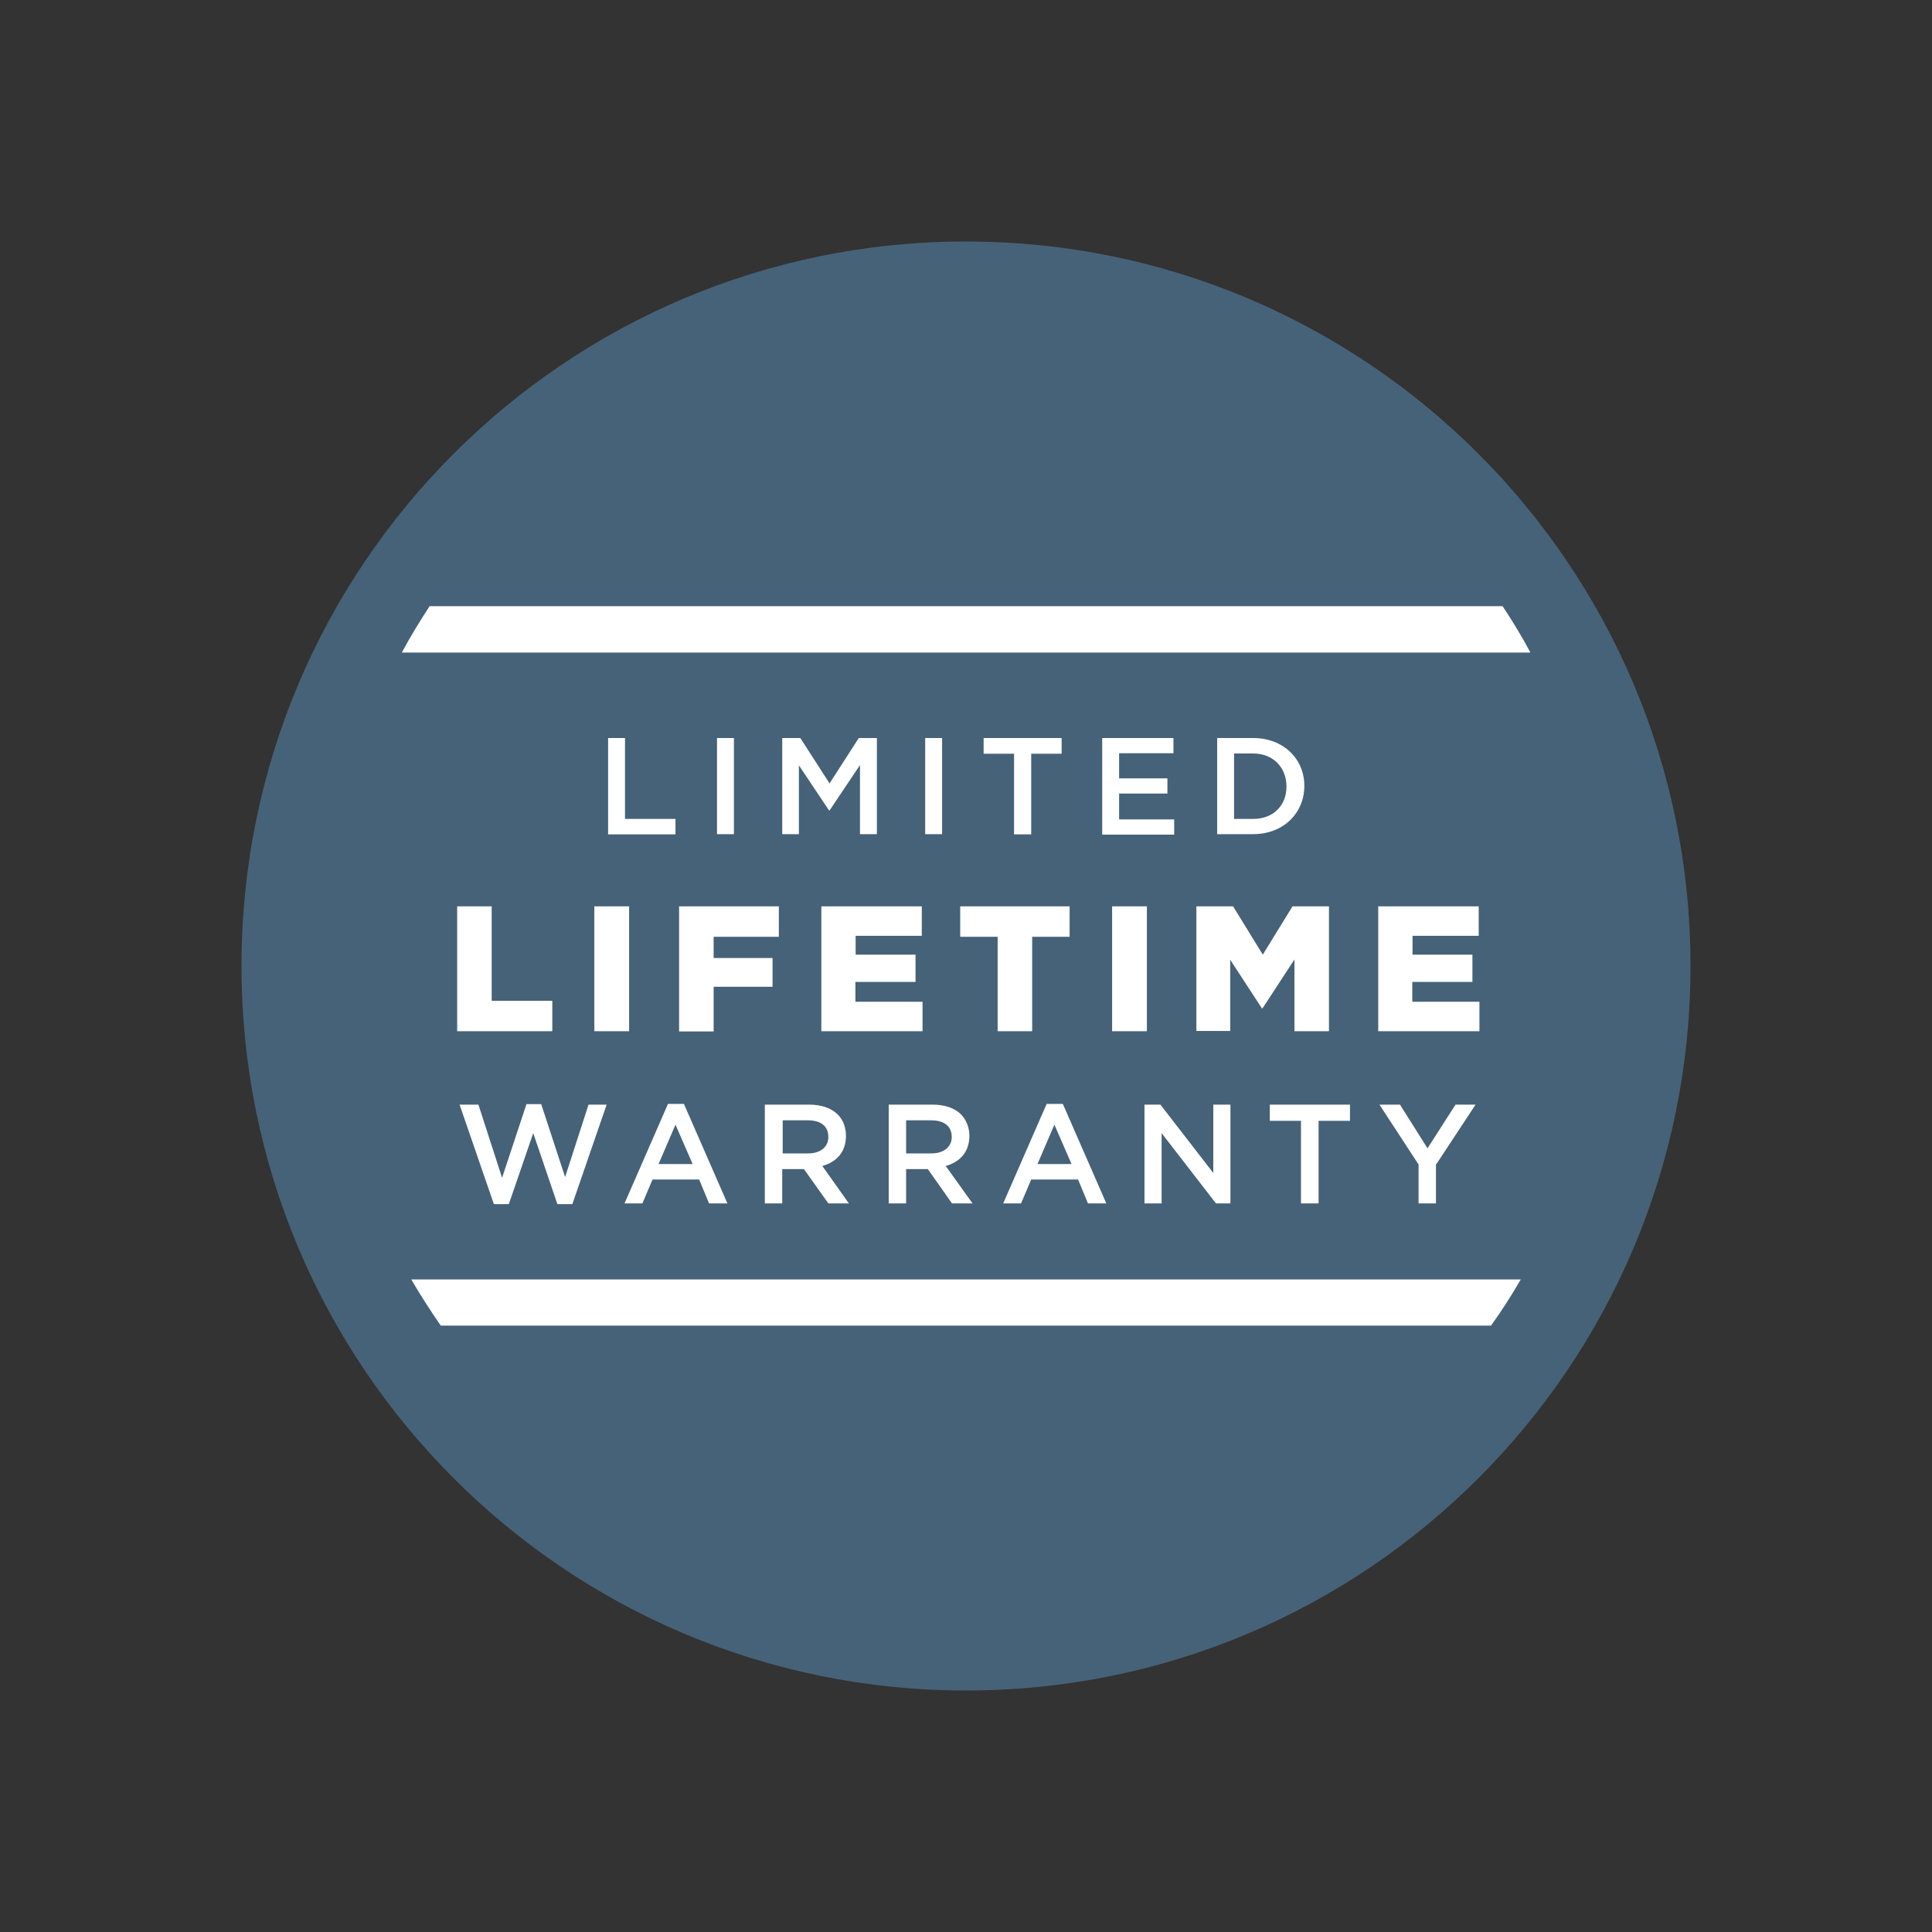 <svg viewBox="0 0 80 80" xmlns="http://www.w3.org/2000/svg"><rect x="0" y="0" width="80" height="80" fill="#333333" stroke="none"/><path d="m40 70c16.57 0 30-13.43 30-30s-13.43-30-30-30-30 13.43-30 30 13.43 30 30 30" fill="#466278"/><path d="m51.1 31.2v2.71h.79c.84 0 1.38-.56 1.38-1.34 0-.79-.55-1.37-1.38-1.37zm-.7-.64h1.49c1.25 0 2.12.86 2.12 1.98 0 1.13-.87 2-2.12 2h-1.49zm-4.76 0h2.95v.63h-2.25v1.04h2v.63h-2v1.07h2.28v.63h-2.98v-3.98zm-3.65.65h-1.26v-.65h3.23v.65h-1.26v3.34h-.71zm-3.68-.65h.7v3.98h-.7zm-5.92 0h.75l1.21 1.88 1.21-1.88h.75v3.98h-.7v-2.86l-1.26 1.88h-.02l-1.25-1.87v2.85h-.69zm-2.7 0h.7v3.98h-.7zm-4.51 0h.7v3.35h2.09v.64h-2.79v-3.98zm-8.15 22.42h45.94c-.38.66-.79 1.3-1.23 1.91h-43.49c-.43-.62-.84-1.26-1.22-1.91m41.45-12.32v.82h2.78v1.22h-4.19v-5.17h4.16v1.22h-2.74v.78h2.48v1.13h-2.48zm.98 7.54v1.63h-.72v-1.61l-1.62-2.48h.85l1.14 1.81 1.16-1.81h.83l-1.62 2.46zm-11.41-2.46 2.19 2.83v-2.83h.71v4.09h-.6l-2.25-2.91v2.91h-.71v-4.09h.67zm-2-8.21h1.44v5.17h-1.44zm3.49 0h1.52l1.23 2 1.23-2h1.51v5.17h-1.43v-2.97l-1.32 2.02h-.03l-1.31-2.01v2.95h-1.4v-5.17zm6.36 8.21v.67h-1.3v3.42h-.73v-3.42h-1.29v-.67zm-20.48-5.08v.82h2.78v1.22h-4.19v-5.17h4.16v1.22h-2.74v.78h2.48v1.13h-2.48zm-12.03 8.11.98-3.03h.75l-1.42 4.12h-.62l-1-2.94-1.01 2.94h-.62l-1.42-4.12h.78l.98 3.03 1.01-3.05h.61l1 3.05zm-4.46-6.07v-5.17h1.43v3.91h2.51v1.26zm5.68-5.17h1.44v5.17h-1.44zm3.04 8.18h.67l1.8 4.12h-.76l-.41-.99h-1.93l-.42.99h-.74l1.8-4.12zm.46-8.18h4.14v1.26h-2.7v.88h2.44v1.19h-2.44v1.85h-1.43v-5.17zm5.4 8.21c.51 0 .92.15 1.18.41.22.22.34.53.34.88 0 .68-.4 1.09-.98 1.25l1.1 1.55h-.85l-1.01-1.42h-.9v1.42h-.72v-4.09h1.82zm5.11 0c.51 0 .92.15 1.18.41.21.22.34.53.34.88 0 .68-.4 1.09-.98 1.25l1.11 1.55h-.85l-1-1.42h-.9v1.42h-.72v-4.09zm1.13-8.21h4.54v1.26h-1.55v3.91h-1.43v-3.91h-1.55v-1.26zm6.06 12.3h-.76l-.41-.99h-1.94l-.42.99h-.74l1.8-4.12h.67zm17.55-22.81h-46.72c.35-.66.74-1.29 1.15-1.92h44.43c.41.62.8 1.26 1.15 1.92m-20.41 21.18h1.41l-.71-1.63zm-4.4-1.81h-1.04v1.37h1.05c.51 0 .84-.27.84-.68 0-.45-.32-.69-.85-.69m-5.1 0h-1.05v1.37h1.05c.52 0 .84-.27.84-.68 0-.45-.31-.69-.85-.69m-5.48.18-.7 1.63h1.41z" fill="#fff"/></svg>